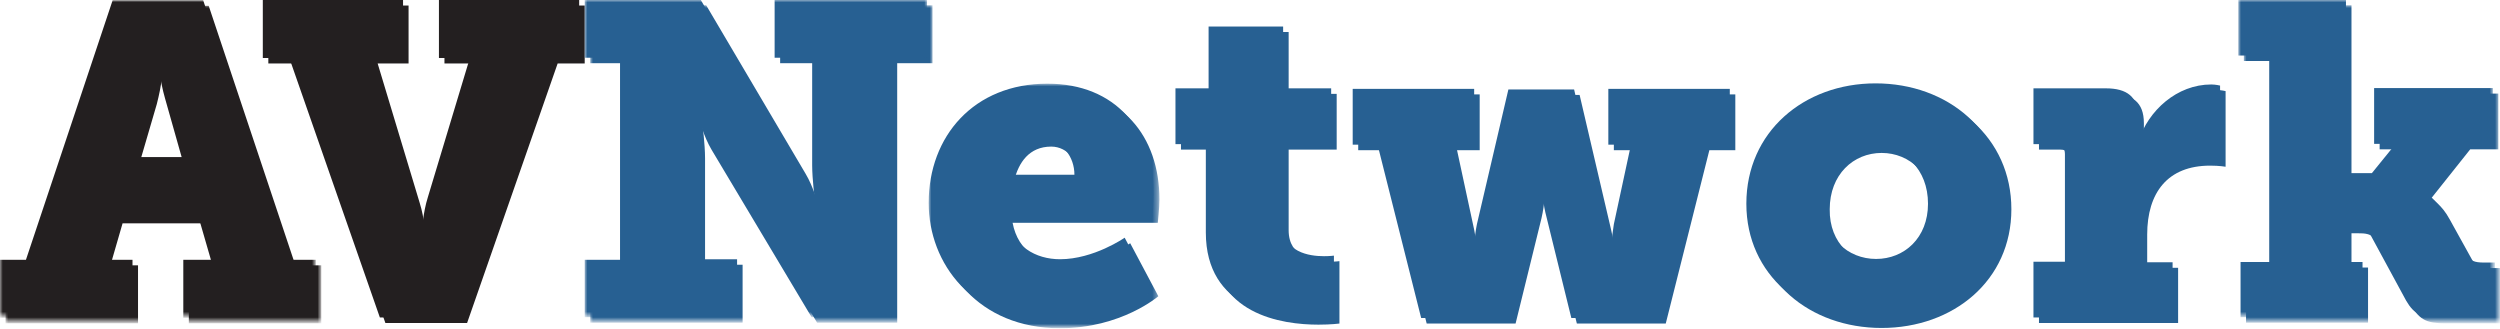 <?xml version="1.0" encoding="utf-8"?>
<!-- Generator: Adobe Illustrator 22.1.0, SVG Export Plug-In . SVG Version: 6.00 Build 0)  -->
<svg version="1.1" id="Layer_1" xmlns="http://www.w3.org/2000/svg" xmlns:xlink="http://www.w3.org/1999/xlink" x="0px" y="0px"
	 viewBox="0 0 452.8 59.5" style="enable-background:new 0 0 452.8 59.5;" xml:space="preserve">
<style type="text/css">
	.st0{filter:url(#Adobe_OpacityMaskFilter);}
	.st1{fill:#FFFFFF;}
	.st2{mask:url(#mask-2_1_);fill:#231F20;}
	.st3{fill:#231F20;}
	.st4{filter:url(#Adobe_OpacityMaskFilter_1_);}
	.st5{mask:url(#mask-4_1_);fill:#276092;}
	.st6{filter:url(#Adobe_OpacityMaskFilter_2_);}
	.st7{mask:url(#mask-6_1_);fill:#276092;}
	.st8{fill:#276092;}
	.st9{filter:url(#Adobe_OpacityMaskFilter_3_);}
	.st10{mask:url(#mask-8_1_);fill:#276092;}
	.st11{filter:url(#Adobe_OpacityMaskFilter_4_);}
	.st12{mask:url(#mask-2_2_);fill:#231F20;}
	.st13{filter:url(#Adobe_OpacityMaskFilter_5_);}
	.st14{mask:url(#mask-4_2_);fill:#276092;}
	.st15{filter:url(#Adobe_OpacityMaskFilter_6_);}
	.st16{mask:url(#mask-6_2_);fill:#276092;}
	.st17{filter:url(#Adobe_OpacityMaskFilter_7_);}
	.st18{mask:url(#mask-8_2_);fill:#276092;}
</style>
<g id="Symbols">
	<g id="SiteLogo_x2F_Large">
		<g id="Page-1" transform="translate(124, 60)">
			<g id="Group-3" transform="translate(0, 0.852)">
				<g id="Clip-2">
				</g>
				<defs>
					<filter id="Adobe_OpacityMaskFilter" filterUnits="userSpaceOnUse" x="-123" y="-59.9" width="57.2" height="57.5">
						<feColorMatrix  type="matrix" values="1 0 0 0 0  0 1 0 0 0  0 0 1 0 0  0 0 0 1 0"/>
					</filter>
				</defs>
				<mask maskUnits="userSpaceOnUse" x="-123" y="-59.9" width="57.2" height="57.5" id="mask-2_1_">
					<g class="st0">
						<polygon id="path-1_1_" class="st1" points="-123,-59.9 -65.8,-59.9 -65.8,-2.4 -123,-2.4 						"/>
					</g>
				</mask>
				<path id="Fill-1" class="st2" d="M-90.1-31.4l-3-10.6c-1-3.5-1.1-6-1.1-6h-0.3c0,0-0.2,2.5-1.1,6l-3.1,10.6H-90.1z M-123-12.8
					h4.7l15.7-47h16.4l15.7,47h4.7v10.5h-24v-10.5h5l-2.2-7.6h-14.8l-2.2,7.6h5v10.5h-24V-12.8z"/>
			</g>
			<path id="Fill-4" class="st3" d="M-70.6-48.5h-4.8V-59H-50v10.5h-5.6l7.6,25.2c0.9,2.8,1.1,6.3,1.1,6.3h0.3c0,0,0.2-3.5,1.1-6.3
				l7.6-25.2h-5.6V-59h25.4v10.5H-23l-16.4,47h-14.8L-70.6-48.5z"/>
			<g id="Group-8" transform="translate(105.6, 0.852)">
				<g id="Clip-7">
				</g>
				<defs>
					<filter id="Adobe_OpacityMaskFilter_1_" filterUnits="userSpaceOnUse" x="-122.7" y="-59.9" width="62.1" height="57.5">
						<feColorMatrix  type="matrix" values="1 0 0 0 0  0 1 0 0 0  0 0 1 0 0  0 0 0 1 0"/>
					</filter>
				</defs>
				<mask maskUnits="userSpaceOnUse" x="-122.7" y="-59.9" width="62.1" height="57.5" id="mask-4_1_">
					<g class="st4">
						<polygon id="path-3_1_" class="st1" points="-122.7,-59.9 -60.7,-59.9 -60.7,-2.4 -122.7,-2.4 						"/>
					</g>
				</mask>
				<path id="Fill-6" class="st5" d="M-122.7-12.8h6.4v-36.6h-6.4v-10.5h21l18,30.5c1.4,2.3,2.4,5.9,2.4,5.9h0.3
					c0,0-0.5-3.9-0.5-6.4v-19.5h-6.8v-10.5h27.6v10.5h-6.4v47h-14.5l-18.1-30.3c-1.4-2.3-2.4-5.9-2.4-5.9h-0.3c0,0,0.5,3.9,0.5,6.4
					v19.3h6.8v10.5h-27.6V-12.8z"/>
			</g>
			<g id="Group-11" transform="translate(168, 15.252)">
				<g id="Clip-10">
				</g>
				<defs>
					<filter id="Adobe_OpacityMaskFilter_2_" filterUnits="userSpaceOnUse" x="-122.8" y="-59.1" width="40.8" height="43.3">
						<feColorMatrix  type="matrix" values="1 0 0 0 0  0 1 0 0 0  0 0 1 0 0  0 0 0 1 0"/>
					</filter>
				</defs>
				<mask maskUnits="userSpaceOnUse" x="-122.8" y="-59.1" width="40.8" height="43.3" id="mask-6_1_">
					<g class="st6">
						<polygon id="path-5_1_" class="st1" points="-122.8,-59.1 -82,-59.1 -82,-15.8 -122.8,-15.8 						"/>
					</g>
				</mask>
				<path id="Fill-9" class="st7" d="M-96.4-42.6c0-3.3-2.2-6.1-5.2-6.1c-4,0-5.9,2.9-6.7,6.1H-96.4z M-101.3-59.1
					c12.4,0,19.3,8.5,19.3,20c0,1.4-0.3,4.2-0.3,4.2h-26.3c1,5.3,5.2,7.6,9.6,7.6c6.1,0,11.7-3.9,11.7-3.9l5.1,9.6
					c0,0-6.7,5.8-17.8,5.8c-14.8,0-22.8-10.7-22.8-21.7C-122.8-49.6-114.6-59.1-101.3-59.1z"/>
			</g>
			<path id="Fill-12" class="st8" d="M95.5-32.9h-5.6v-10.1h6v-11.2h13.5v11.2h8.7v10.1h-8.7v14.6c0,5,4.7,5.7,7.4,5.7
				c1.1,0,1.8-0.1,1.8-0.1v11.3c0,0-1.5,0.2-3.8,0.2c-6.6,0-19.4-1.8-19.4-15.7V-32.9z"/>
			<path id="Fill-14" class="st8" d="M122-42.9h22v10.1h-4.1l3.1,14.4c0.5,2.4,0.6,5.5,0.6,5.5h0.3c0,0,0.1-3.1,0.6-5.5l5.7-24.4
				h11.9l5.7,24.4c0.6,2.4,0.6,5.5,0.6,5.5h0.3c0,0,0.2-3.1,0.6-5.5l3.1-14.4h-4.1v-10.1h22v10.1h-4.7l-7.9,31.4h-16.1l-4.7-19.1
				c-0.6-2.6-0.7-5.5-0.7-5.5h-0.3c0,0-0.1,2.9-0.7,5.5l-4.7,19.1h-16.1l-7.9-31.4H122V-42.9z"/>
			<path id="Fill-16" class="st8" d="M216.8-12.1c5.1,0,9.4-3.8,9.4-10c0-6.3-4.3-10.2-9.4-10.2c-5.1,0-9.4,3.9-9.4,10.2
				C207.3-15.9,211.7-12.1,216.8-12.1 M216.7-43.9c13.1,0,23.6,8.8,23.6,21.8c0,12.9-10.5,21.5-23.5,21.5c-13,0-23.5-8.6-23.5-21.5
				C193.3-35.1,203.7-43.9,216.7-43.9"/>
			<path id="Fill-18" class="st8" d="M245.4-11.6h5.6v-19.5c0-1.1-0.6-1.8-1.8-1.8h-3.9v-10.1h13.1c3.8,0,5.9,1.5,5.9,5.3v2.2
				c0,1.3-0.2,2.1-0.2,2.1h0.2c1.8-5.6,7-10.3,13.2-10.3c0.8,0,1.6,0.2,1.6,0.2v13.7c0,0-1.1-0.2-2.8-0.2c-7.7,0-11.4,4.9-11.4,12.5
				v6h5.6v10h-25.2V-11.6z"/>
			<g id="Group-22" transform="translate(404.4, 0.852)">
				<g id="Clip-21">
				</g>
				<defs>
					<filter id="Adobe_OpacityMaskFilter_3_" filterUnits="userSpaceOnUse" x="-122" y="-59.9" width="46.5" height="57.5">
						<feColorMatrix  type="matrix" values="1 0 0 0 0  0 1 0 0 0  0 0 1 0 0  0 0 0 1 0"/>
					</filter>
				</defs>
				<mask maskUnits="userSpaceOnUse" x="-122" y="-59.9" width="46.5" height="57.5" id="mask-8_1_">
					<g class="st9">
						<polygon id="path-7_1_" class="st1" points="-122,-59.9 -75.6,-59.9 -75.6,-2.4 -122,-2.4 						"/>
					</g>
				</mask>
				<path id="Fill-20" class="st10" d="M-121.6-12.4h5.2v-37.4h-5.6v-10.1h19.5v31.4h4.7l4.3-5.3h-3.9v-10.1h21.5v10.1h-5.1L-88-25
					v0.2c0,0,1.8,0.9,3.3,3.7l4.1,7.4c0.6,1.1,1.4,1.4,3.1,1.4h2v10h-10.1c-3,0-4.5-0.5-6-3.1L-98-17.2c-0.7-1.4-2.2-1.4-3.3-1.4
					h-1.2v6.2h3v10h-22.1V-12.4z"/>
			</g>
		</g>
	</g>
</g>
<g id="Page-1_1_" transform="translate(124, 60)">
	<g id="Group-3_1_" transform="translate(0, 0.852)">
		<g id="Clip-2_1_">
		</g>
		<defs>
			<filter id="Adobe_OpacityMaskFilter_4_" filterUnits="userSpaceOnUse" x="-124" y="-60.9" width="57.2" height="57.5">
				<feColorMatrix  type="matrix" values="1 0 0 0 0  0 1 0 0 0  0 0 1 0 0  0 0 0 1 0"/>
			</filter>
		</defs>
		<mask maskUnits="userSpaceOnUse" x="-124" y="-60.9" width="57.2" height="57.5" id="mask-2_2_">
			<g class="st11">
				<polygon id="path-1_2_" class="st1" points="-124,-60.9 -66.8,-60.9 -66.8,-3.4 -124,-3.4 				"/>
			</g>
		</mask>
		<path id="Fill-1_1_" class="st12" d="M-91.1-32.4l-3-10.6c-1-3.5-1.1-6-1.1-6h-0.3c0,0-0.2,2.5-1.1,6l-3.1,10.6H-91.1z M-124-13.8
			h4.7l15.7-47h16.4l15.7,47h4.7v10.5h-24v-10.5h5l-2.2-7.6h-14.8l-2.2,7.6h5v10.5h-24V-13.8z"/>
	</g>
	<path id="Fill-4_1_" class="st3" d="M-71.6-49.5h-4.8V-60H-51v10.5h-5.6l7.6,25.2c0.9,2.8,1.1,6.3,1.1,6.3h0.3c0,0,0.2-3.5,1.1-6.3
		l7.6-25.2h-5.6V-60h25.4v10.5H-24l-16.4,47h-14.8L-71.6-49.5z"/>
	<g id="Group-8_1_" transform="translate(105.6, 0.852)">
		<g id="Clip-7_1_">
		</g>
		<defs>
			<filter id="Adobe_OpacityMaskFilter_5_" filterUnits="userSpaceOnUse" x="-123.7" y="-60.9" width="62.1" height="57.5">
				<feColorMatrix  type="matrix" values="1 0 0 0 0  0 1 0 0 0  0 0 1 0 0  0 0 0 1 0"/>
			</filter>
		</defs>
		<mask maskUnits="userSpaceOnUse" x="-123.7" y="-60.9" width="62.1" height="57.5" id="mask-4_2_">
			<g class="st13">
				<polygon id="path-3_2_" class="st1" points="-123.7,-60.9 -61.7,-60.9 -61.7,-3.4 -123.7,-3.4 				"/>
			</g>
		</mask>
		<path id="Fill-6_1_" class="st14" d="M-123.7-13.8h6.4v-36.6h-6.4v-10.5h21l18,30.5c1.4,2.3,2.4,5.9,2.4,5.9h0.3
			c0,0-0.5-3.9-0.5-6.4v-19.5h-6.8v-10.5h27.6v10.5h-6.4v47h-14.5l-18.1-30.3c-1.4-2.3-2.4-5.9-2.4-5.9h-0.3c0,0,0.5,3.9,0.5,6.4
			v19.3h6.8v10.5h-27.6V-13.8z"/>
	</g>
	<g id="Group-11_1_" transform="translate(168, 15.252)">
		<g id="Clip-10_1_">
		</g>
		<defs>
			<filter id="Adobe_OpacityMaskFilter_6_" filterUnits="userSpaceOnUse" x="-123.8" y="-60.1" width="40.8" height="43.3">
				<feColorMatrix  type="matrix" values="1 0 0 0 0  0 1 0 0 0  0 0 1 0 0  0 0 0 1 0"/>
			</filter>
		</defs>
		<mask maskUnits="userSpaceOnUse" x="-123.8" y="-60.1" width="40.8" height="43.3" id="mask-6_2_">
			<g class="st15">
				<polygon id="path-5_2_" class="st1" points="-123.8,-60.1 -83,-60.1 -83,-16.8 -123.8,-16.8 				"/>
			</g>
		</mask>
		<path id="Fill-9_1_" class="st16" d="M-97.4-43.6c0-3.3-2.2-6.1-5.2-6.1c-4,0-5.9,2.9-6.7,6.1H-97.4z M-102.3-60.1
			c12.4,0,19.3,8.5,19.3,20c0,1.4-0.3,4.2-0.3,4.2h-26.3c1,5.3,5.2,7.6,9.6,7.6c6.1,0,11.7-3.9,11.7-3.9l5.1,9.6
			c0,0-6.7,5.8-17.8,5.8c-14.8,0-22.8-10.7-22.8-21.7C-123.8-50.6-115.6-60.1-102.3-60.1z"/>
	</g>
	<path id="Fill-12_1_" class="st8" d="M94.5-33.9h-5.6v-10.1h6v-11.2h13.5v11.2h8.7v10.1h-8.7v14.6c0,5,4.7,5.7,7.4,5.7
		c1.1,0,1.8-0.1,1.8-0.1v11.3c0,0-1.5,0.2-3.8,0.2c-6.6,0-19.4-1.8-19.4-15.7V-33.9z"/>
	<path id="Fill-14_1_" class="st8" d="M121-43.9h22v10.1h-4.1l3.1,14.4c0.5,2.4,0.6,5.5,0.6,5.5h0.3c0,0,0.1-3.1,0.6-5.5l5.7-24.4
		h11.9l5.7,24.4c0.6,2.4,0.6,5.5,0.6,5.5h0.3c0,0,0.2-3.1,0.6-5.5l3.1-14.4h-4.1v-10.1h22v10.1h-4.7l-7.9,31.4h-16.1l-4.7-19.1
		c-0.6-2.6-0.7-5.5-0.7-5.5h-0.3c0,0-0.1,2.9-0.7,5.5l-4.7,19.1h-16.1l-7.9-31.4H121V-43.9z"/>
	<path id="Fill-16_1_" class="st8" d="M215.8-13.1c5.1,0,9.4-3.8,9.4-10c0-6.3-4.3-10.2-9.4-10.2c-5.1,0-9.4,3.9-9.4,10.2
		C206.3-16.9,210.7-13.1,215.8-13.1 M215.7-44.9c13.1,0,23.6,8.8,23.6,21.8c0,12.9-10.5,21.5-23.5,21.5c-13,0-23.5-8.6-23.5-21.5
		C192.3-36.1,202.7-44.9,215.7-44.9"/>
	<path id="Fill-18_1_" class="st8" d="M244.4-12.6h5.6v-19.5c0-1.1-0.6-1.8-1.8-1.8h-3.9v-10.1h13.1c3.8,0,5.9,1.5,5.9,5.3v2.2
		c0,1.3-0.2,2.1-0.2,2.1h0.2c1.8-5.6,7-10.3,13.2-10.3c0.8,0,1.6,0.2,1.6,0.2v13.7c0,0-1.1-0.2-2.8-0.2c-7.7,0-11.4,4.9-11.4,12.5v6
		h5.6v10h-25.2V-12.6z"/>
	<g id="Group-22_1_" transform="translate(404.4, 0.852)">
		<g id="Clip-21_1_">
		</g>
		<defs>
			<filter id="Adobe_OpacityMaskFilter_7_" filterUnits="userSpaceOnUse" x="-123" y="-60.9" width="46.5" height="57.5">
				<feColorMatrix  type="matrix" values="1 0 0 0 0  0 1 0 0 0  0 0 1 0 0  0 0 0 1 0"/>
			</filter>
		</defs>
		<mask maskUnits="userSpaceOnUse" x="-123" y="-60.9" width="46.5" height="57.5" id="mask-8_2_">
			<g class="st17">
				<polygon id="path-7_2_" class="st1" points="-123,-60.9 -76.6,-60.9 -76.6,-3.4 -123,-3.4 				"/>
			</g>
		</mask>
		<path id="Fill-20_1_" class="st18" d="M-122.6-13.4h5.2v-37.4h-5.6v-10.1h19.5v31.4h4.7l4.3-5.3h-3.9v-10.1h21.5v10.1h-5.1L-89-26
			v0.2c0,0,1.8,0.9,3.3,3.7l4.1,7.4c0.6,1.1,1.4,1.4,3.1,1.4h2v10h-10.1c-3,0-4.5-0.5-6-3.1L-99-18.2c-0.7-1.4-2.2-1.4-3.3-1.4h-1.2
			v6.2h3v10h-22.1V-13.4z"/>
	</g>
</g>
</svg>
